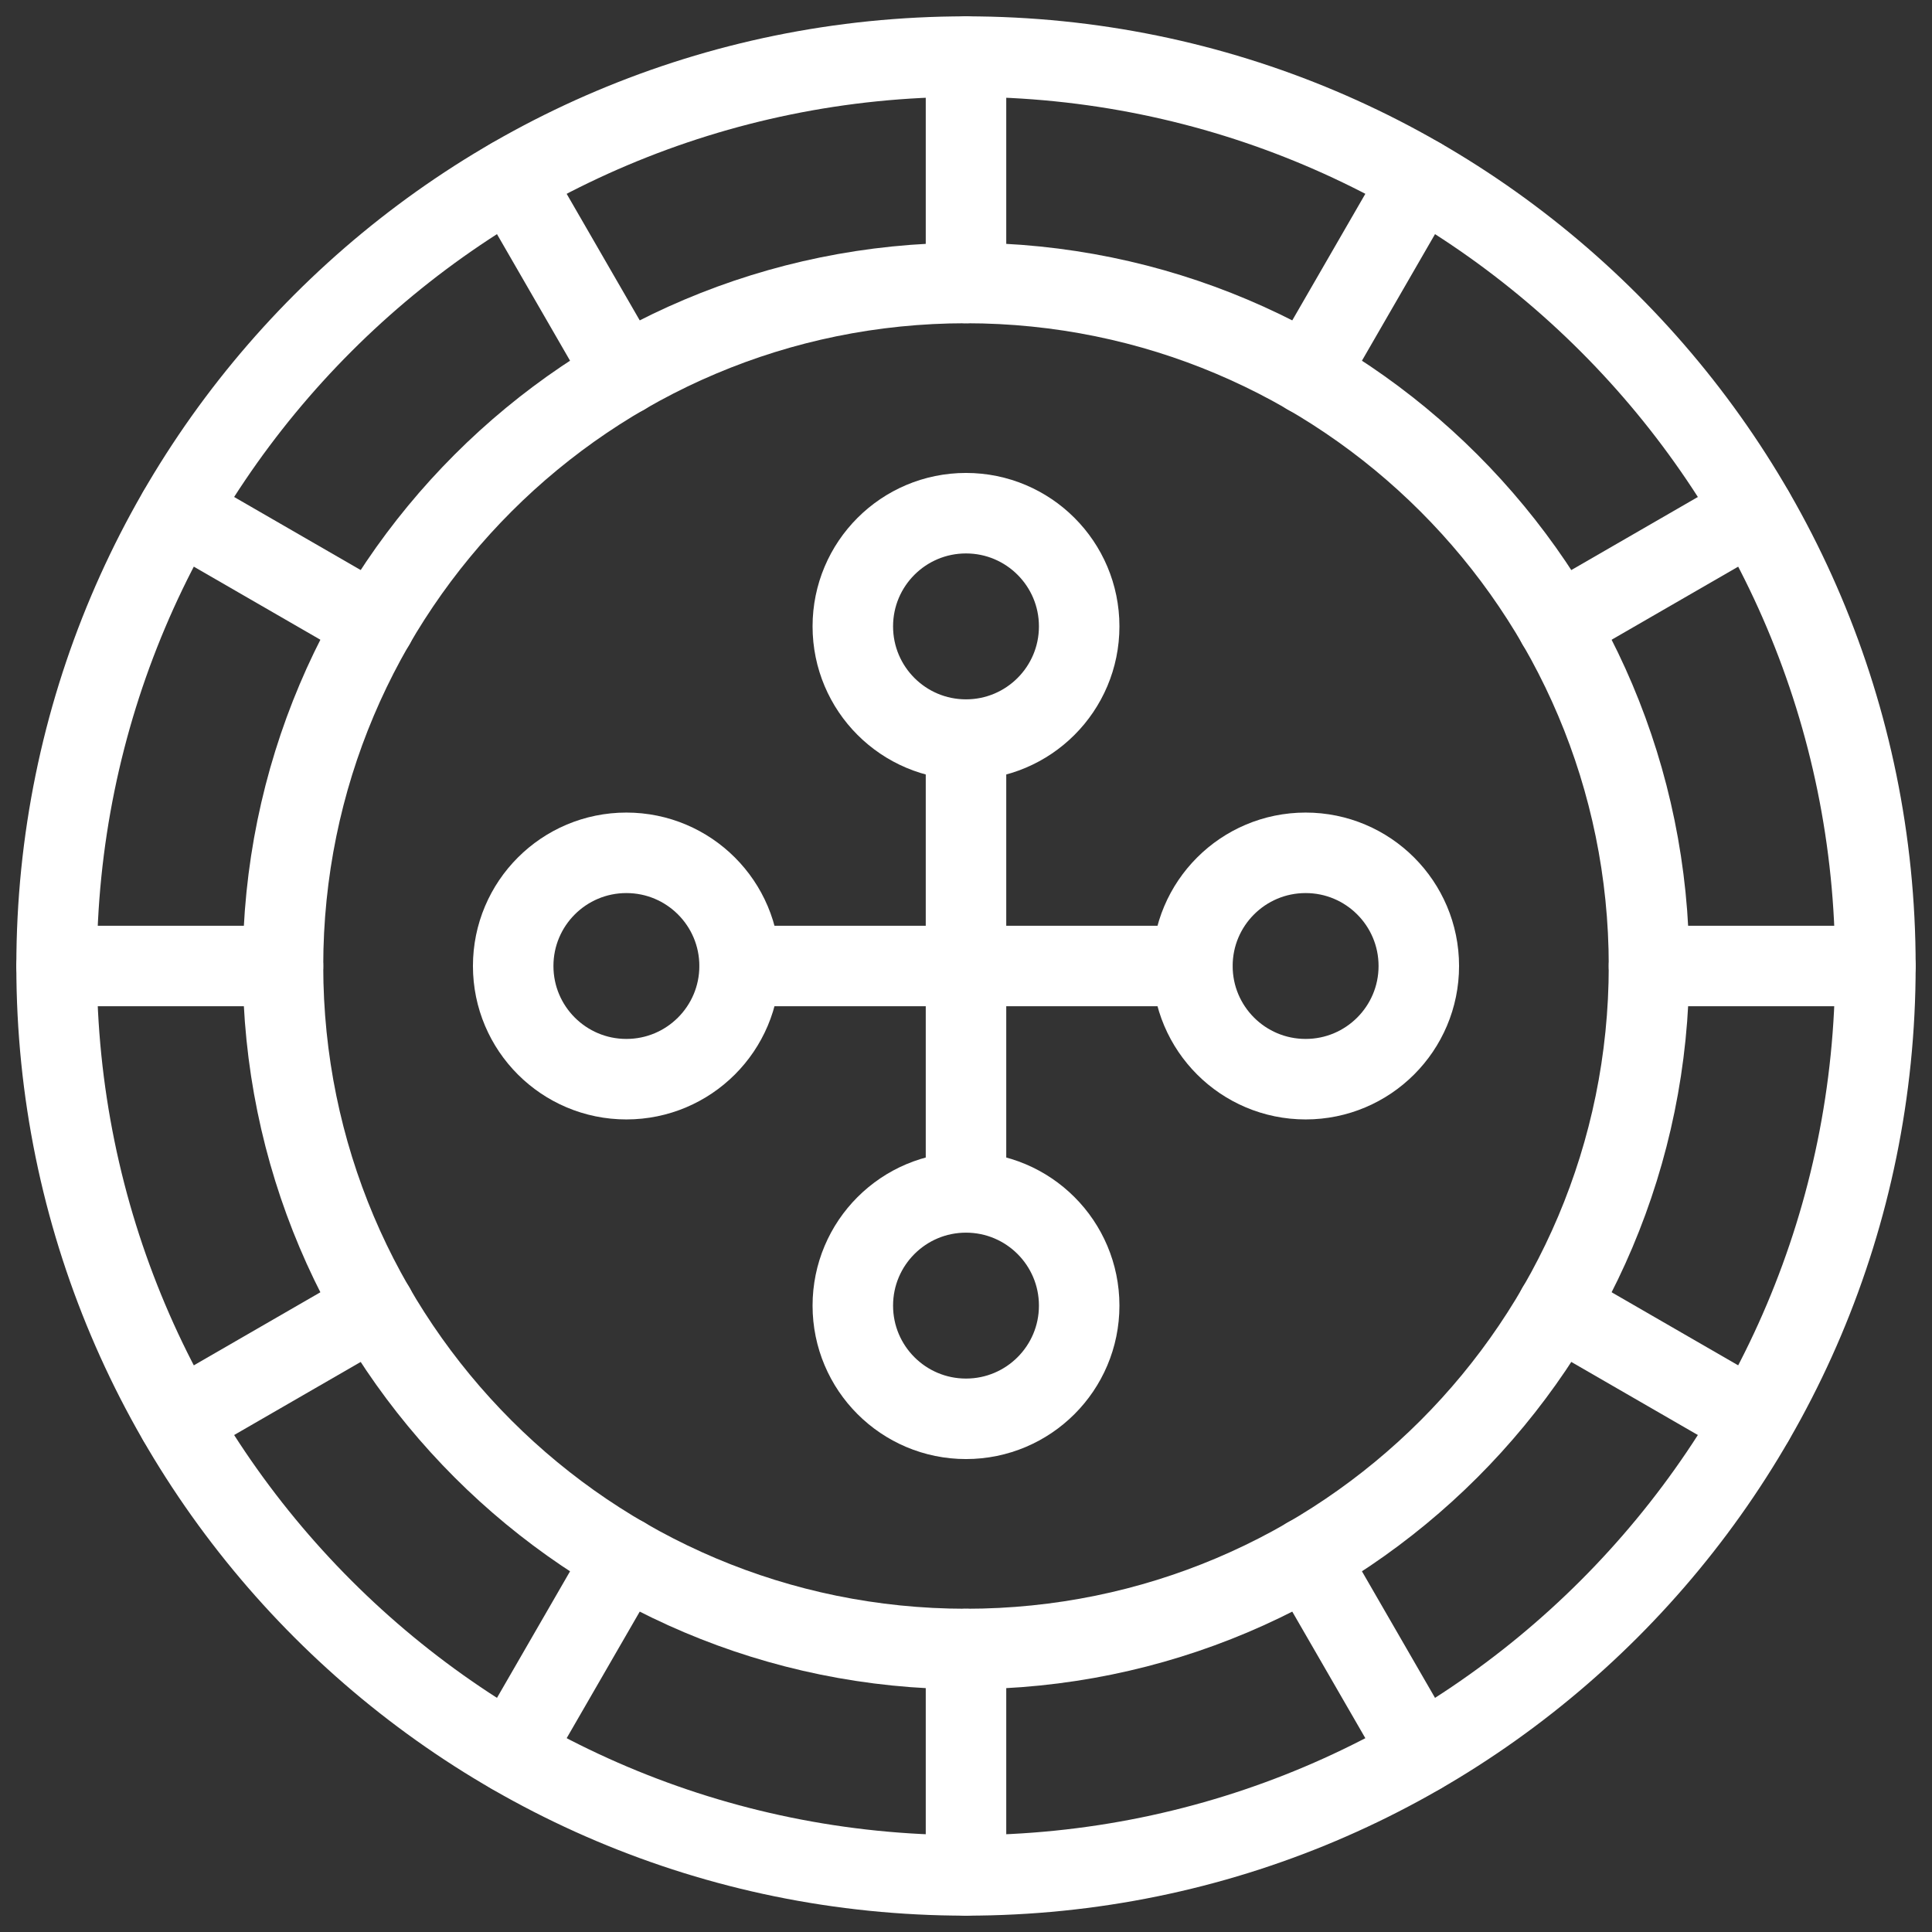 <svg width="48" height="48" viewBox="0 0 48 48" fill="none" xmlns="http://www.w3.org/2000/svg">
<rect x="0" y="0" width="48" height="48" fill="#333333" stroke="none"/>
<g clip-path="url(#clip0_100_565)">
<path d="M46.594 24C46.594 36.478 36.478 46.594 24 46.594C11.522 46.594 1.406 36.478 1.406 24C1.406 11.522 11.522 1.406 24 1.406C36.478 1.406 46.594 11.522 46.594 24Z" stroke="white" stroke-width="2" stroke-miterlimit="10" stroke-linecap="round" stroke-linejoin="round"/>
<path d="M40.969 24C40.969 33.372 33.371 40.969 24 40.969C14.628 40.969 7.031 33.372 7.031 24C7.031 14.629 14.628 7.031 24 7.031C33.371 7.031 40.969 14.629 40.969 24Z" stroke="white" stroke-width="2" stroke-miterlimit="10" stroke-linecap="round" stroke-linejoin="round"/>
<path d="M35.25 24C35.25 25.553 33.991 26.812 32.438 26.812C30.884 26.812 29.625 25.553 29.625 24C29.625 22.447 30.884 21.188 32.438 21.188C33.991 21.188 35.25 22.447 35.25 24Z" stroke="white" stroke-width="2" stroke-miterlimit="10" stroke-linecap="round" stroke-linejoin="round"/>
<path d="M18.375 24C18.375 25.553 17.116 26.812 15.562 26.812C14.009 26.812 12.75 25.553 12.75 24C12.75 22.447 14.009 21.188 15.562 21.188C17.116 21.188 18.375 22.447 18.375 24Z" stroke="white" stroke-width="2" stroke-miterlimit="10" stroke-linecap="round" stroke-linejoin="round"/>
<path d="M24 12.75C25.553 12.75 26.812 14.009 26.812 15.562C26.812 17.116 25.553 18.375 24 18.375C22.447 18.375 21.188 17.116 21.188 15.562C21.188 14.009 22.447 12.75 24 12.75Z" stroke="white" stroke-width="2" stroke-miterlimit="10" stroke-linecap="round" stroke-linejoin="round"/>
<path d="M24 29.625C25.553 29.625 26.812 30.884 26.812 32.438C26.812 33.991 25.553 35.25 24 35.25C22.447 35.25 21.188 33.991 21.188 32.438C21.188 30.884 22.447 29.625 24 29.625Z" stroke="white" stroke-width="2" stroke-miterlimit="10" stroke-linecap="round" stroke-linejoin="round"/>
<path d="M18.375 24H29.625" stroke="white" stroke-width="2" stroke-miterlimit="10" stroke-linecap="round" stroke-linejoin="round"/>
<path d="M24 29.625V18.375" stroke="white" stroke-width="2" stroke-miterlimit="10" stroke-linecap="round" stroke-linejoin="round"/>
<path d="M40.968 24H46.593" stroke="white" stroke-width="2" stroke-miterlimit="10" stroke-linecap="round" stroke-linejoin="round"/>
<path d="M1.406 24H7.031" stroke="white" stroke-width="2" stroke-miterlimit="10" stroke-linecap="round" stroke-linejoin="round"/>
<path d="M38.695 15.516L43.567 12.703" stroke="white" stroke-width="2" stroke-miterlimit="10" stroke-linecap="round" stroke-linejoin="round"/>
<path d="M4.433 35.297L9.305 32.484" stroke="white" stroke-width="2" stroke-miterlimit="10" stroke-linecap="round" stroke-linejoin="round"/>
<path d="M32.484 9.305L35.297 4.433" stroke="white" stroke-width="2" stroke-miterlimit="10" stroke-linecap="round" stroke-linejoin="round"/>
<path d="M12.703 43.567L15.516 38.695" stroke="white" stroke-width="2" stroke-miterlimit="10" stroke-linecap="round" stroke-linejoin="round"/>
<path d="M24 7.031V1.406" stroke="white" stroke-width="2" stroke-miterlimit="10" stroke-linecap="round" stroke-linejoin="round"/>
<path d="M24 46.594V40.969" stroke="white" stroke-width="2" stroke-miterlimit="10" stroke-linecap="round" stroke-linejoin="round"/>
<path d="M15.516 9.305L12.703 4.433" stroke="white" stroke-width="2" stroke-miterlimit="10" stroke-linecap="round" stroke-linejoin="round"/>
<path d="M35.297 43.567L32.484 38.695" stroke="white" stroke-width="2" stroke-miterlimit="10" stroke-linecap="round" stroke-linejoin="round"/>
<path d="M9.305 15.516L4.433 12.703" stroke="white" stroke-width="2" stroke-miterlimit="10" stroke-linecap="round" stroke-linejoin="round"/>
<path d="M43.567 35.297L38.695 32.484" stroke="white" stroke-width="2" stroke-miterlimit="10" stroke-linecap="round" stroke-linejoin="round"/>
</g>
<defs>
<clipPath id="clip0_100_565">
<rect width="48" height="48" fill="white"/>
</clipPath>
</defs>
</svg>

